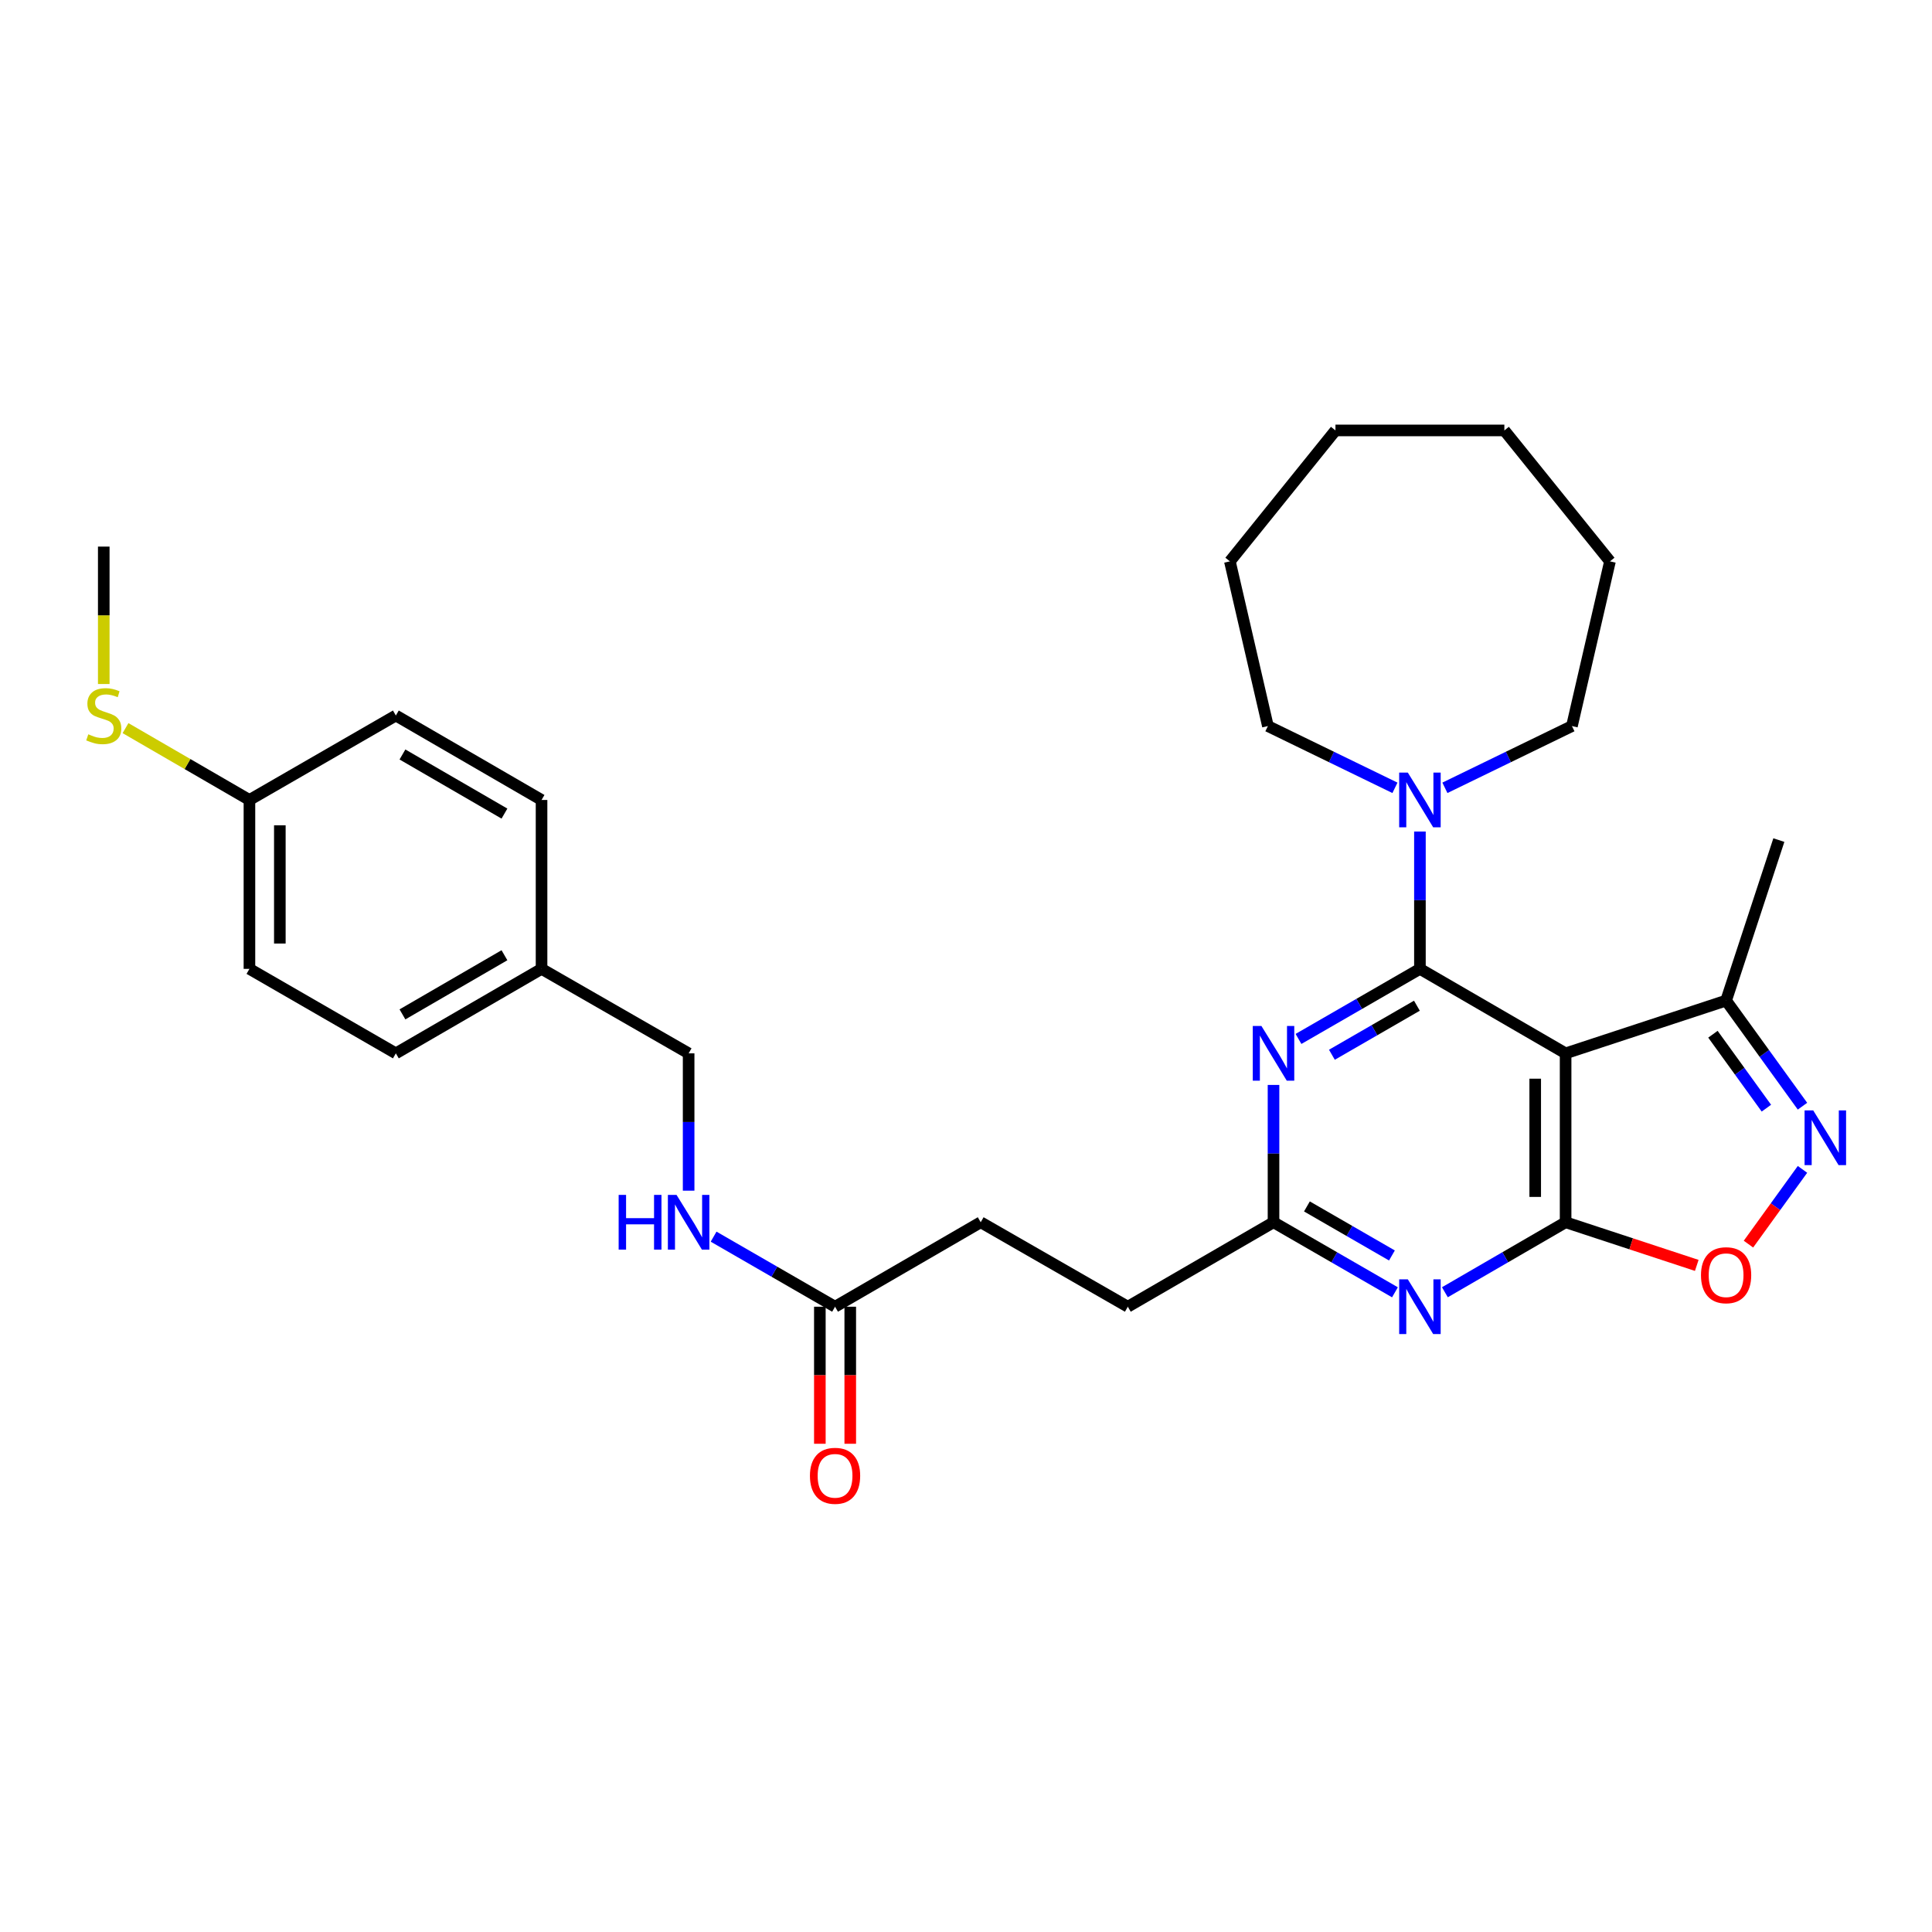 <?xml version='1.0' encoding='iso-8859-1'?>
<svg version='1.1' baseProfile='full'
              xmlns='http://www.w3.org/2000/svg'
                      xmlns:rdkit='http://www.rdkit.org/xml'
                      xmlns:xlink='http://www.w3.org/1999/xlink'
                  xml:space='preserve'
width='1000px' height='1000px' viewBox='0 0 1000 1000'>
<!-- END OF HEADER -->
<rect style='opacity:1.0;fill:#FFFFFF;stroke:none' width='1000' height='1000' x='0' y='0'> </rect>
<path class='bond-0' d='M 734.952,501.483 L 810.356,545.212' style='fill:none;fill-rule:evenodd;stroke:#000000;stroke-width:6px;stroke-linecap:butt;stroke-linejoin:miter;stroke-opacity:1' />
<path class='bond-2' d='M 734.952,501.483 L 703.525,519.618' style='fill:none;fill-rule:evenodd;stroke:#000000;stroke-width:6px;stroke-linecap:butt;stroke-linejoin:miter;stroke-opacity:1' />
<path class='bond-2' d='M 703.525,519.618 L 672.099,537.753' style='fill:none;fill-rule:evenodd;stroke:#0000FF;stroke-width:6px;stroke-linecap:butt;stroke-linejoin:miter;stroke-opacity:1' />
<path class='bond-2' d='M 733.387,520.551 L 711.388,533.245' style='fill:none;fill-rule:evenodd;stroke:#000000;stroke-width:6px;stroke-linecap:butt;stroke-linejoin:miter;stroke-opacity:1' />
<path class='bond-2' d='M 711.388,533.245 L 689.39,545.939' style='fill:none;fill-rule:evenodd;stroke:#0000FF;stroke-width:6px;stroke-linecap:butt;stroke-linejoin:miter;stroke-opacity:1' />
<path class='bond-6' d='M 734.952,501.483 L 734.952,465.945' style='fill:none;fill-rule:evenodd;stroke:#000000;stroke-width:6px;stroke-linecap:butt;stroke-linejoin:miter;stroke-opacity:1' />
<path class='bond-6' d='M 734.952,465.945 L 734.952,430.406' style='fill:none;fill-rule:evenodd;stroke:#0000FF;stroke-width:6px;stroke-linecap:butt;stroke-linejoin:miter;stroke-opacity:1' />
<path class='bond-1' d='M 810.356,545.212 L 810.356,632.635' style='fill:none;fill-rule:evenodd;stroke:#000000;stroke-width:6px;stroke-linecap:butt;stroke-linejoin:miter;stroke-opacity:1' />
<path class='bond-1' d='M 794.623,558.326 L 794.623,619.522' style='fill:none;fill-rule:evenodd;stroke:#000000;stroke-width:6px;stroke-linecap:butt;stroke-linejoin:miter;stroke-opacity:1' />
<path class='bond-8' d='M 810.356,545.212 L 893.426,517.898' style='fill:none;fill-rule:evenodd;stroke:#000000;stroke-width:6px;stroke-linecap:butt;stroke-linejoin:miter;stroke-opacity:1' />
<path class='bond-5' d='M 810.356,632.635 L 844.298,643.803' style='fill:none;fill-rule:evenodd;stroke:#000000;stroke-width:6px;stroke-linecap:butt;stroke-linejoin:miter;stroke-opacity:1' />
<path class='bond-5' d='M 844.298,643.803 L 878.24,654.97' style='fill:none;fill-rule:evenodd;stroke:#FF0000;stroke-width:6px;stroke-linecap:butt;stroke-linejoin:miter;stroke-opacity:1' />
<path class='bond-30' d='M 810.356,632.635 L 779.113,650.75' style='fill:none;fill-rule:evenodd;stroke:#000000;stroke-width:6px;stroke-linecap:butt;stroke-linejoin:miter;stroke-opacity:1' />
<path class='bond-30' d='M 779.113,650.75 L 747.871,668.865' style='fill:none;fill-rule:evenodd;stroke:#0000FF;stroke-width:6px;stroke-linecap:butt;stroke-linejoin:miter;stroke-opacity:1' />
<path class='bond-7' d='M 659.171,561.558 L 659.171,597.096' style='fill:none;fill-rule:evenodd;stroke:#0000FF;stroke-width:6px;stroke-linecap:butt;stroke-linejoin:miter;stroke-opacity:1' />
<path class='bond-7' d='M 659.171,597.096 L 659.171,632.635' style='fill:none;fill-rule:evenodd;stroke:#000000;stroke-width:6px;stroke-linecap:butt;stroke-linejoin:miter;stroke-opacity:1' />
<path class='bond-3' d='M 722.024,668.897 L 690.598,650.766' style='fill:none;fill-rule:evenodd;stroke:#0000FF;stroke-width:6px;stroke-linecap:butt;stroke-linejoin:miter;stroke-opacity:1' />
<path class='bond-3' d='M 690.598,650.766 L 659.171,632.635' style='fill:none;fill-rule:evenodd;stroke:#000000;stroke-width:6px;stroke-linecap:butt;stroke-linejoin:miter;stroke-opacity:1' />
<path class='bond-3' d='M 720.459,649.83 L 698.46,637.138' style='fill:none;fill-rule:evenodd;stroke:#0000FF;stroke-width:6px;stroke-linecap:butt;stroke-linejoin:miter;stroke-opacity:1' />
<path class='bond-3' d='M 698.46,637.138 L 676.461,624.447' style='fill:none;fill-rule:evenodd;stroke:#000000;stroke-width:6px;stroke-linecap:butt;stroke-linejoin:miter;stroke-opacity:1' />
<path class='bond-4' d='M 932.96,572.564 L 913.193,545.231' style='fill:none;fill-rule:evenodd;stroke:#0000FF;stroke-width:6px;stroke-linecap:butt;stroke-linejoin:miter;stroke-opacity:1' />
<path class='bond-4' d='M 913.193,545.231 L 893.426,517.898' style='fill:none;fill-rule:evenodd;stroke:#000000;stroke-width:6px;stroke-linecap:butt;stroke-linejoin:miter;stroke-opacity:1' />
<path class='bond-4' d='M 914.282,573.584 L 900.445,554.451' style='fill:none;fill-rule:evenodd;stroke:#0000FF;stroke-width:6px;stroke-linecap:butt;stroke-linejoin:miter;stroke-opacity:1' />
<path class='bond-4' d='M 900.445,554.451 L 886.608,535.318' style='fill:none;fill-rule:evenodd;stroke:#000000;stroke-width:6px;stroke-linecap:butt;stroke-linejoin:miter;stroke-opacity:1' />
<path class='bond-31' d='M 932.966,605.267 L 918.981,624.613' style='fill:none;fill-rule:evenodd;stroke:#0000FF;stroke-width:6px;stroke-linecap:butt;stroke-linejoin:miter;stroke-opacity:1' />
<path class='bond-31' d='M 918.981,624.613 L 904.997,643.959' style='fill:none;fill-rule:evenodd;stroke:#FF0000;stroke-width:6px;stroke-linecap:butt;stroke-linejoin:miter;stroke-opacity:1' />
<path class='bond-22' d='M 747.879,407.777 L 780.756,391.794' style='fill:none;fill-rule:evenodd;stroke:#0000FF;stroke-width:6px;stroke-linecap:butt;stroke-linejoin:miter;stroke-opacity:1' />
<path class='bond-22' d='M 780.756,391.794 L 813.634,375.812' style='fill:none;fill-rule:evenodd;stroke:#000000;stroke-width:6px;stroke-linecap:butt;stroke-linejoin:miter;stroke-opacity:1' />
<path class='bond-23' d='M 722.024,407.777 L 689.142,391.795' style='fill:none;fill-rule:evenodd;stroke:#0000FF;stroke-width:6px;stroke-linecap:butt;stroke-linejoin:miter;stroke-opacity:1' />
<path class='bond-23' d='M 689.142,391.795 L 656.261,375.812' style='fill:none;fill-rule:evenodd;stroke:#000000;stroke-width:6px;stroke-linecap:butt;stroke-linejoin:miter;stroke-opacity:1' />
<path class='bond-12' d='M 659.171,632.635 L 583.758,676.355' style='fill:none;fill-rule:evenodd;stroke:#000000;stroke-width:6px;stroke-linecap:butt;stroke-linejoin:miter;stroke-opacity:1' />
<path class='bond-24' d='M 893.426,517.898 L 920.732,434.828' style='fill:none;fill-rule:evenodd;stroke:#000000;stroke-width:6px;stroke-linecap:butt;stroke-linejoin:miter;stroke-opacity:1' />
<path class='bond-9' d='M 432.223,676.355 L 507.61,632.635' style='fill:none;fill-rule:evenodd;stroke:#000000;stroke-width:6px;stroke-linecap:butt;stroke-linejoin:miter;stroke-opacity:1' />
<path class='bond-10' d='M 432.223,676.355 L 400.792,658.224' style='fill:none;fill-rule:evenodd;stroke:#000000;stroke-width:6px;stroke-linecap:butt;stroke-linejoin:miter;stroke-opacity:1' />
<path class='bond-10' d='M 400.792,658.224 L 369.362,640.092' style='fill:none;fill-rule:evenodd;stroke:#0000FF;stroke-width:6px;stroke-linecap:butt;stroke-linejoin:miter;stroke-opacity:1' />
<path class='bond-11' d='M 424.357,676.355 L 424.357,711.822' style='fill:none;fill-rule:evenodd;stroke:#000000;stroke-width:6px;stroke-linecap:butt;stroke-linejoin:miter;stroke-opacity:1' />
<path class='bond-11' d='M 424.357,711.822 L 424.357,747.289' style='fill:none;fill-rule:evenodd;stroke:#FF0000;stroke-width:6px;stroke-linecap:butt;stroke-linejoin:miter;stroke-opacity:1' />
<path class='bond-11' d='M 440.09,676.355 L 440.09,711.822' style='fill:none;fill-rule:evenodd;stroke:#000000;stroke-width:6px;stroke-linecap:butt;stroke-linejoin:miter;stroke-opacity:1' />
<path class='bond-11' d='M 440.09,711.822 L 440.09,747.289' style='fill:none;fill-rule:evenodd;stroke:#FF0000;stroke-width:6px;stroke-linecap:butt;stroke-linejoin:miter;stroke-opacity:1' />
<path class='bond-15' d='M 356.434,616.289 L 356.434,580.751' style='fill:none;fill-rule:evenodd;stroke:#0000FF;stroke-width:6px;stroke-linecap:butt;stroke-linejoin:miter;stroke-opacity:1' />
<path class='bond-15' d='M 356.434,580.751 L 356.434,545.212' style='fill:none;fill-rule:evenodd;stroke:#000000;stroke-width:6px;stroke-linecap:butt;stroke-linejoin:miter;stroke-opacity:1' />
<path class='bond-13' d='M 583.758,676.355 L 507.61,632.635' style='fill:none;fill-rule:evenodd;stroke:#000000;stroke-width:6px;stroke-linecap:butt;stroke-linejoin:miter;stroke-opacity:1' />
<path class='bond-14' d='M 129.11,414.061 L 129.11,501.483' style='fill:none;fill-rule:evenodd;stroke:#000000;stroke-width:6px;stroke-linecap:butt;stroke-linejoin:miter;stroke-opacity:1' />
<path class='bond-14' d='M 144.843,427.174 L 144.843,488.37' style='fill:none;fill-rule:evenodd;stroke:#000000;stroke-width:6px;stroke-linecap:butt;stroke-linejoin:miter;stroke-opacity:1' />
<path class='bond-17' d='M 129.11,414.061 L 97.038,395.468' style='fill:none;fill-rule:evenodd;stroke:#000000;stroke-width:6px;stroke-linecap:butt;stroke-linejoin:miter;stroke-opacity:1' />
<path class='bond-17' d='M 97.038,395.468 L 64.965,376.876' style='fill:none;fill-rule:evenodd;stroke:#CCCC00;stroke-width:6px;stroke-linecap:butt;stroke-linejoin:miter;stroke-opacity:1' />
<path class='bond-33' d='M 129.11,414.061 L 204.891,370.349' style='fill:none;fill-rule:evenodd;stroke:#000000;stroke-width:6px;stroke-linecap:butt;stroke-linejoin:miter;stroke-opacity:1' />
<path class='bond-16' d='M 356.434,545.212 L 280.304,501.483' style='fill:none;fill-rule:evenodd;stroke:#000000;stroke-width:6px;stroke-linecap:butt;stroke-linejoin:miter;stroke-opacity:1' />
<path class='bond-20' d='M 280.304,501.483 L 280.304,414.061' style='fill:none;fill-rule:evenodd;stroke:#000000;stroke-width:6px;stroke-linecap:butt;stroke-linejoin:miter;stroke-opacity:1' />
<path class='bond-21' d='M 280.304,501.483 L 204.891,545.212' style='fill:none;fill-rule:evenodd;stroke:#000000;stroke-width:6px;stroke-linecap:butt;stroke-linejoin:miter;stroke-opacity:1' />
<path class='bond-21' d='M 261.1,494.432 L 208.311,525.043' style='fill:none;fill-rule:evenodd;stroke:#000000;stroke-width:6px;stroke-linecap:butt;stroke-linejoin:miter;stroke-opacity:1' />
<path class='bond-25' d='M 53.706,354.043 L 53.706,318.481' style='fill:none;fill-rule:evenodd;stroke:#CCCC00;stroke-width:6px;stroke-linecap:butt;stroke-linejoin:miter;stroke-opacity:1' />
<path class='bond-25' d='M 53.706,318.481 L 53.706,282.918' style='fill:none;fill-rule:evenodd;stroke:#000000;stroke-width:6px;stroke-linecap:butt;stroke-linejoin:miter;stroke-opacity:1' />
<path class='bond-18' d='M 204.891,370.349 L 280.304,414.061' style='fill:none;fill-rule:evenodd;stroke:#000000;stroke-width:6px;stroke-linecap:butt;stroke-linejoin:miter;stroke-opacity:1' />
<path class='bond-18' d='M 208.313,390.518 L 261.103,421.116' style='fill:none;fill-rule:evenodd;stroke:#000000;stroke-width:6px;stroke-linecap:butt;stroke-linejoin:miter;stroke-opacity:1' />
<path class='bond-19' d='M 129.11,501.483 L 204.891,545.212' style='fill:none;fill-rule:evenodd;stroke:#000000;stroke-width:6px;stroke-linecap:butt;stroke-linejoin:miter;stroke-opacity:1' />
<path class='bond-27' d='M 813.634,375.812 L 833.318,290.557' style='fill:none;fill-rule:evenodd;stroke:#000000;stroke-width:6px;stroke-linecap:butt;stroke-linejoin:miter;stroke-opacity:1' />
<path class='bond-26' d='M 656.261,375.812 L 636.586,290.557' style='fill:none;fill-rule:evenodd;stroke:#000000;stroke-width:6px;stroke-linecap:butt;stroke-linejoin:miter;stroke-opacity:1' />
<path class='bond-28' d='M 636.586,290.557 L 691.232,222.792' style='fill:none;fill-rule:evenodd;stroke:#000000;stroke-width:6px;stroke-linecap:butt;stroke-linejoin:miter;stroke-opacity:1' />
<path class='bond-29' d='M 833.318,290.557 L 778.654,222.792' style='fill:none;fill-rule:evenodd;stroke:#000000;stroke-width:6px;stroke-linecap:butt;stroke-linejoin:miter;stroke-opacity:1' />
<path class='bond-32' d='M 691.232,222.792 L 778.654,222.792' style='fill:none;fill-rule:evenodd;stroke:#000000;stroke-width:6px;stroke-linecap:butt;stroke-linejoin:miter;stroke-opacity:1' />
<path  class='atom-3' d='M 652.911 531.052
L 662.191 546.052
Q 663.111 547.532, 664.591 550.212
Q 666.071 552.892, 666.151 553.052
L 666.151 531.052
L 669.911 531.052
L 669.911 559.372
L 666.031 559.372
L 656.071 542.972
Q 654.911 541.052, 653.671 538.852
Q 652.471 536.652, 652.111 535.972
L 652.111 559.372
L 648.431 559.372
L 648.431 531.052
L 652.911 531.052
' fill='#0000FF'/>
<path  class='atom-4' d='M 728.692 662.195
L 737.972 677.195
Q 738.892 678.675, 740.372 681.355
Q 741.852 684.035, 741.932 684.195
L 741.932 662.195
L 745.692 662.195
L 745.692 690.515
L 741.812 690.515
L 731.852 674.115
Q 730.692 672.195, 729.452 669.995
Q 728.252 667.795, 727.892 667.115
L 727.892 690.515
L 724.212 690.515
L 724.212 662.195
L 728.692 662.195
' fill='#0000FF'/>
<path  class='atom-5' d='M 938.526 574.755
L 947.806 589.755
Q 948.726 591.235, 950.206 593.915
Q 951.686 596.595, 951.766 596.755
L 951.766 574.755
L 955.526 574.755
L 955.526 603.075
L 951.646 603.075
L 941.686 586.675
Q 940.526 584.755, 939.286 582.555
Q 938.086 580.355, 937.726 579.675
L 937.726 603.075
L 934.046 603.075
L 934.046 574.755
L 938.526 574.755
' fill='#0000FF'/>
<path  class='atom-6' d='M 880.426 660.047
Q 880.426 653.247, 883.786 649.447
Q 887.146 645.647, 893.426 645.647
Q 899.706 645.647, 903.066 649.447
Q 906.426 653.247, 906.426 660.047
Q 906.426 666.927, 903.026 670.847
Q 899.626 674.727, 893.426 674.727
Q 887.186 674.727, 883.786 670.847
Q 880.426 666.967, 880.426 660.047
M 893.426 671.527
Q 897.746 671.527, 900.066 668.647
Q 902.426 665.727, 902.426 660.047
Q 902.426 654.487, 900.066 651.687
Q 897.746 648.847, 893.426 648.847
Q 889.106 648.847, 886.746 651.647
Q 884.426 654.447, 884.426 660.047
Q 884.426 665.767, 886.746 668.647
Q 889.106 671.527, 893.426 671.527
' fill='#FF0000'/>
<path  class='atom-7' d='M 728.692 399.901
L 737.972 414.901
Q 738.892 416.381, 740.372 419.061
Q 741.852 421.741, 741.932 421.901
L 741.932 399.901
L 745.692 399.901
L 745.692 428.221
L 741.812 428.221
L 731.852 411.821
Q 730.692 409.901, 729.452 407.701
Q 728.252 405.501, 727.892 404.821
L 727.892 428.221
L 724.212 428.221
L 724.212 399.901
L 728.692 399.901
' fill='#0000FF'/>
<path  class='atom-11' d='M 320.214 618.475
L 324.054 618.475
L 324.054 630.515
L 338.534 630.515
L 338.534 618.475
L 342.374 618.475
L 342.374 646.795
L 338.534 646.795
L 338.534 633.715
L 324.054 633.715
L 324.054 646.795
L 320.214 646.795
L 320.214 618.475
' fill='#0000FF'/>
<path  class='atom-11' d='M 350.174 618.475
L 359.454 633.475
Q 360.374 634.955, 361.854 637.635
Q 363.334 640.315, 363.414 640.475
L 363.414 618.475
L 367.174 618.475
L 367.174 646.795
L 363.294 646.795
L 353.334 630.395
Q 352.174 628.475, 350.934 626.275
Q 349.734 624.075, 349.374 623.395
L 349.374 646.795
L 345.694 646.795
L 345.694 618.475
L 350.174 618.475
' fill='#0000FF'/>
<path  class='atom-12' d='M 419.223 763.875
Q 419.223 757.075, 422.583 753.275
Q 425.943 749.475, 432.223 749.475
Q 438.503 749.475, 441.863 753.275
Q 445.223 757.075, 445.223 763.875
Q 445.223 770.755, 441.823 774.675
Q 438.423 778.555, 432.223 778.555
Q 425.983 778.555, 422.583 774.675
Q 419.223 770.795, 419.223 763.875
M 432.223 775.355
Q 436.543 775.355, 438.863 772.475
Q 441.223 769.555, 441.223 763.875
Q 441.223 758.315, 438.863 755.515
Q 436.543 752.675, 432.223 752.675
Q 427.903 752.675, 425.543 755.475
Q 423.223 758.275, 423.223 763.875
Q 423.223 769.595, 425.543 772.475
Q 427.903 775.355, 432.223 775.355
' fill='#FF0000'/>
<path  class='atom-18' d='M 45.706 380.069
Q 46.026 380.189, 47.346 380.749
Q 48.666 381.309, 50.106 381.669
Q 51.586 381.989, 53.026 381.989
Q 55.706 381.989, 57.266 380.709
Q 58.826 379.389, 58.826 377.109
Q 58.826 375.549, 58.026 374.589
Q 57.266 373.629, 56.066 373.109
Q 54.866 372.589, 52.866 371.989
Q 50.346 371.229, 48.826 370.509
Q 47.346 369.789, 46.266 368.269
Q 45.226 366.749, 45.226 364.189
Q 45.226 360.629, 47.626 358.429
Q 50.066 356.229, 54.866 356.229
Q 58.146 356.229, 61.866 357.789
L 60.946 360.869
Q 57.546 359.469, 54.986 359.469
Q 52.226 359.469, 50.706 360.629
Q 49.186 361.749, 49.226 363.709
Q 49.226 365.229, 49.986 366.149
Q 50.786 367.069, 51.906 367.589
Q 53.066 368.109, 54.986 368.709
Q 57.546 369.509, 59.066 370.309
Q 60.586 371.109, 61.666 372.749
Q 62.786 374.349, 62.786 377.109
Q 62.786 381.029, 60.146 383.149
Q 57.546 385.229, 53.186 385.229
Q 50.666 385.229, 48.746 384.669
Q 46.866 384.149, 44.626 383.229
L 45.706 380.069
' fill='#CCCC00'/>
</svg>
